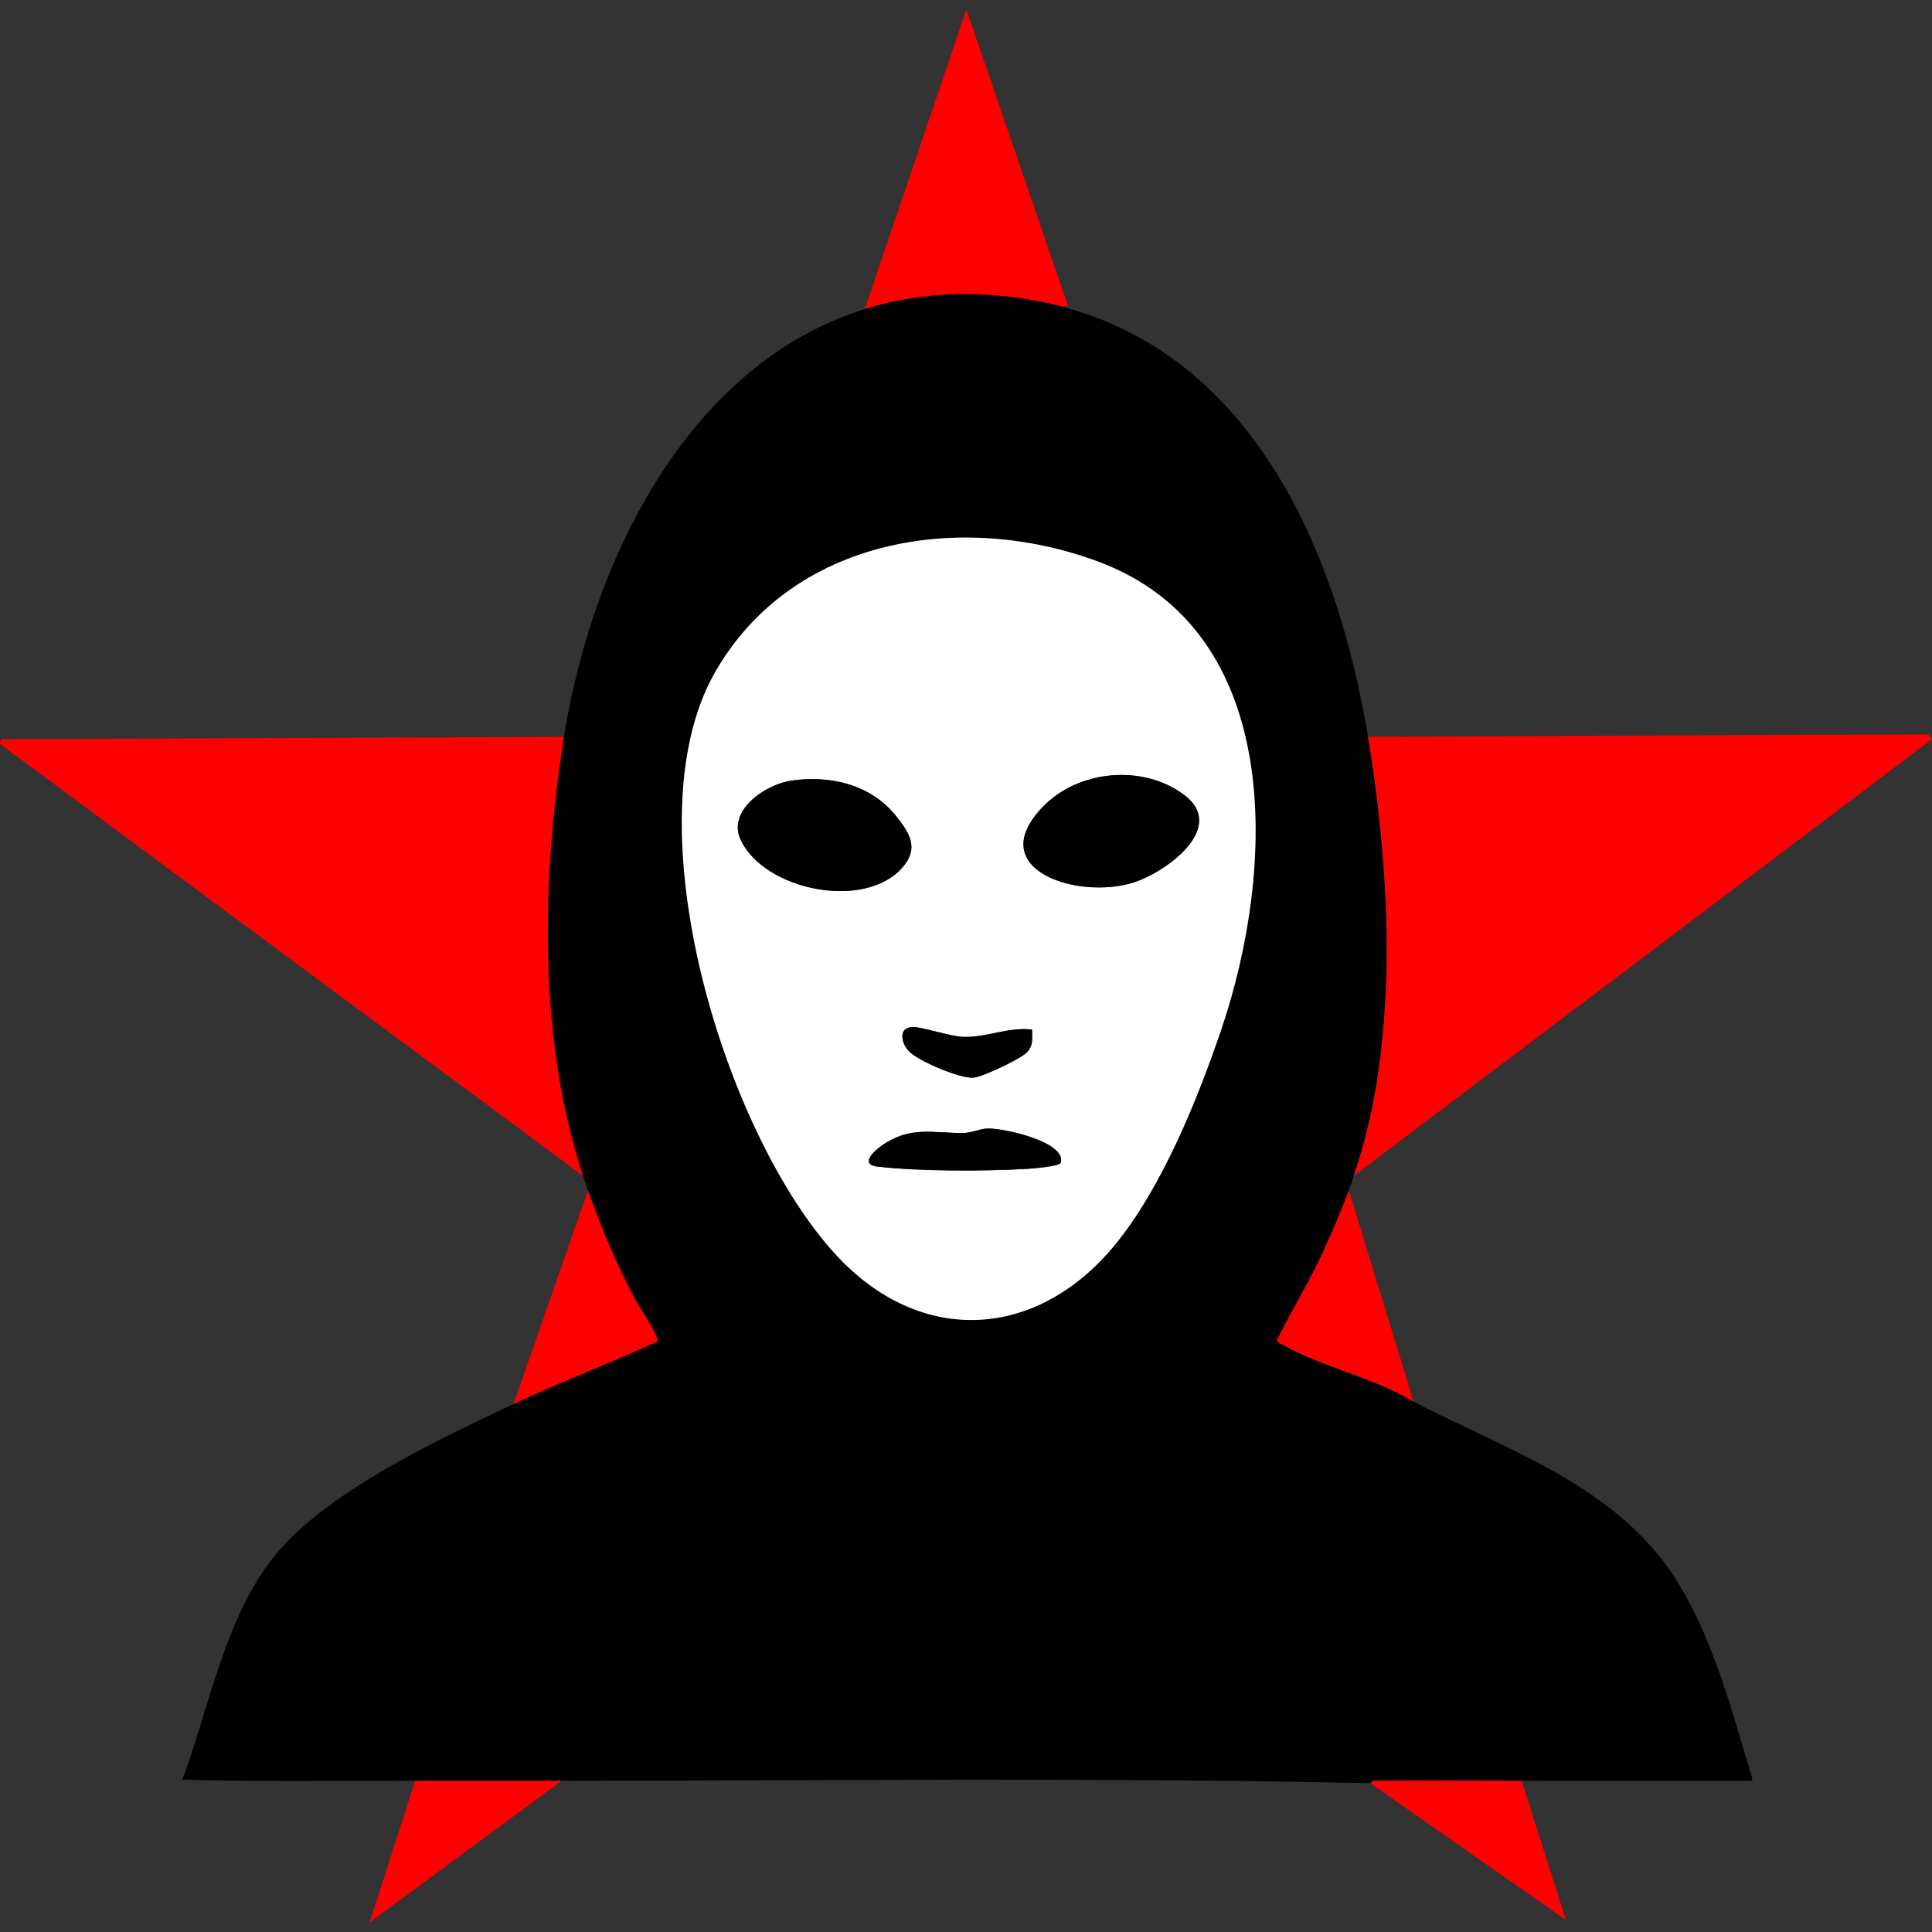 <svg xmlns="http://www.w3.org/2000/svg" id="Layer_1" viewBox="0 0 200 200"><rect x="0" y="0" width="200" height="200" fill="#333333" stroke="none"/><defs><style>      .st0 {        fill: #fff;      }      .st1 {        fill: red;      }    </style></defs><path class="st1" d="M105.646,30.875c1.457.21,2.857.495,4.208.848l.7-.065L100.039.993l-10.519,31.008c4.818-1.501,10.185-1.982,16.125-1.126h.001Z"></path><path d="M171.059,160.245c-6.526-7.435-16.19-10.693-24.724-15.152-4.011-2.427-9.657-3.657-13.593-5.91-.204-.118-.481-.197-.556-.46,1.574-3.177,3.463-6.203,4.92-9.443.87-1.934,1.789-4.07,2.52-6.052.17-.461.328-1.006.497-1.491,4.778-13.721,3.852-31.231,1.491-45.467-3.172-19.127-11.825-39.343-31.761-44.55-1.351-.353-2.752-.638-4.208-.848-5.939-.857-11.307-.375-16.125,1.126-17.891,5.574-28.116,25.36-31.136,44.272-2.332,14.608-2.714,31.428,1.988,45.467.163.485.328,1.013.497,1.491,1.427,4.024,2.92,7.575,4.926,11.347.354.665,2.527,3.927,2.269,4.294-4.91,2.245-10.017,4.17-14.897,6.472-7.657,3.611-19.045,8.947-24.476,15.401-5.343,6.349-6.974,15.866-9.808,23.485,8.021.228,16.07.113,24.097.121,5.048.005,10.107.004,15.155,0,27.933-.02,55.85-.362,83.728.248.259-.412.943-.247,1.363-.253,4.759-.058,9.532.005,14.289.005h23.483c.341.065.467-.008.36-.362-2.392-7.913-4.769-17.441-10.298-23.742h.001ZM126.465,106.464c-2.462,7.276-6.164,16.444-11.033,22.386-8.064,9.841-20.102,10.545-28.851,1.091-11.599-12.533-21.437-44.737-12.585-60.295,7.948-13.972,25.449-16.791,39.675-11.515,19.473,7.222,18.329,31.98,12.796,48.333h-.001Z"></path><path class="st1" d="M140.124,121.739l59.876-45.222-.367-.494-58.018.249c2.362,14.236,3.287,31.746-1.491,45.467Z"></path><path class="st1" d="M58.384,76.273l-58.26.247-.124.493,60.371,44.725c-4.701-14.037-4.32-30.859-1.988-45.467h0Z"></path><path class="st1" d="M65.795,134.577c-2.007-3.772-3.5-7.323-4.926-11.347l-7.702,22.111c4.881-2.301,9.987-4.225,14.897-6.472.258-.367-1.915-3.628-2.269-4.294h0Z"></path><path class="st1" d="M132.188,138.724c.074.263.35.342.556.46,3.936,2.253,9.581,3.482,13.593,5.91l-6.708-21.863c-.731,1.982-1.65,4.117-2.52,6.052-1.458,3.24-3.346,6.266-4.92,9.443h-.001Z"></path><path class="st1" d="M143.226,184.344c-.421.005-1.104-.159-1.363.253l20.246,14.164-4.594-14.413c-4.758,0-9.53-.063-14.289-.005Z"></path><path class="st1" d="M38.262,199.007l19.873-14.659c-5.048.004-10.107.005-15.155,0l-4.718,14.659Z"></path><path class="st0" d="M113.669,58.131c-14.226-5.276-31.727-2.458-39.675,11.515-8.85,15.558.987,47.762,12.585,60.295,8.749,9.454,20.788,8.75,28.851-1.091,4.869-5.942,8.571-15.11,11.033-22.386,5.534-16.353,6.677-41.11-12.796-48.333h.001ZM106.833,106.583c.018.905.144,1.636-.517,2.343-.631.675-4.634,2.586-5.58,2.638-1.397.075-5.708-1.729-6.673-2.769-.732-.789-1.082-2.294.236-2.463.977-.125,3.956.965,5.443,1.009,2.412.072,4.657-1.051,7.092-.757ZM76.671,86.93c-1.414-3.028,2.578-5.736,5.256-6.121,4.051-.581,8.232.406,10.846,3.683,1.454,1.824,2.361,3.339.636,5.314-3.904,4.472-14.29,2.364-16.738-2.878h0ZM109.811,120.36c-.109.375-2.922.608-3.589.645-4.481.244-11.008.264-15.426-.247-1.732-.2-.417-1.525.4-2.108,3.041-2.166,5.368-1.32,8.553-1.363.778-.011,1.568-.38,2.31-.451,1.573-.149,8.381,1.358,7.752,3.523h0ZM117.323,91.361c-5.696,1.802-15.601-1.303-9.411-7.796,3.676-3.857,10.374-4.491,14.653-1.287,4.541,3.4-1.885,8.021-5.242,9.083Z"></path><path d="M107.913,83.565c-6.189,6.493,3.716,9.599,9.411,7.796,3.356-1.062,9.783-5.683,5.242-9.083-4.278-3.204-10.977-2.57-14.653,1.287Z"></path><path d="M92.774,84.493c-2.614-3.277-6.795-4.264-10.846-3.683-2.678.384-6.67,3.091-5.256,6.121,2.447,5.242,12.835,7.349,16.738,2.878,1.725-1.976.819-3.491-.636-5.314h0Z"></path><path d="M102.058,116.836c-.741.07-1.53.441-2.31.451-3.185.042-5.512-.804-8.553,1.363-.819.582-2.134,1.908-.4,2.108,4.418.51,10.945.489,15.426.247.669-.037,3.481-.269,3.589-.645.627-2.165-6.18-3.672-7.752-3.523h0Z"></path><path d="M94.063,108.794c.966,1.041,5.276,2.845,6.673,2.769.947-.051,4.95-1.964,5.58-2.638.661-.707.533-1.438.517-2.343-2.436-.295-4.681.828-7.092.757-1.486-.044-4.465-1.133-5.443-1.009-1.319.169-.968,1.674-.236,2.463Z"></path></svg>